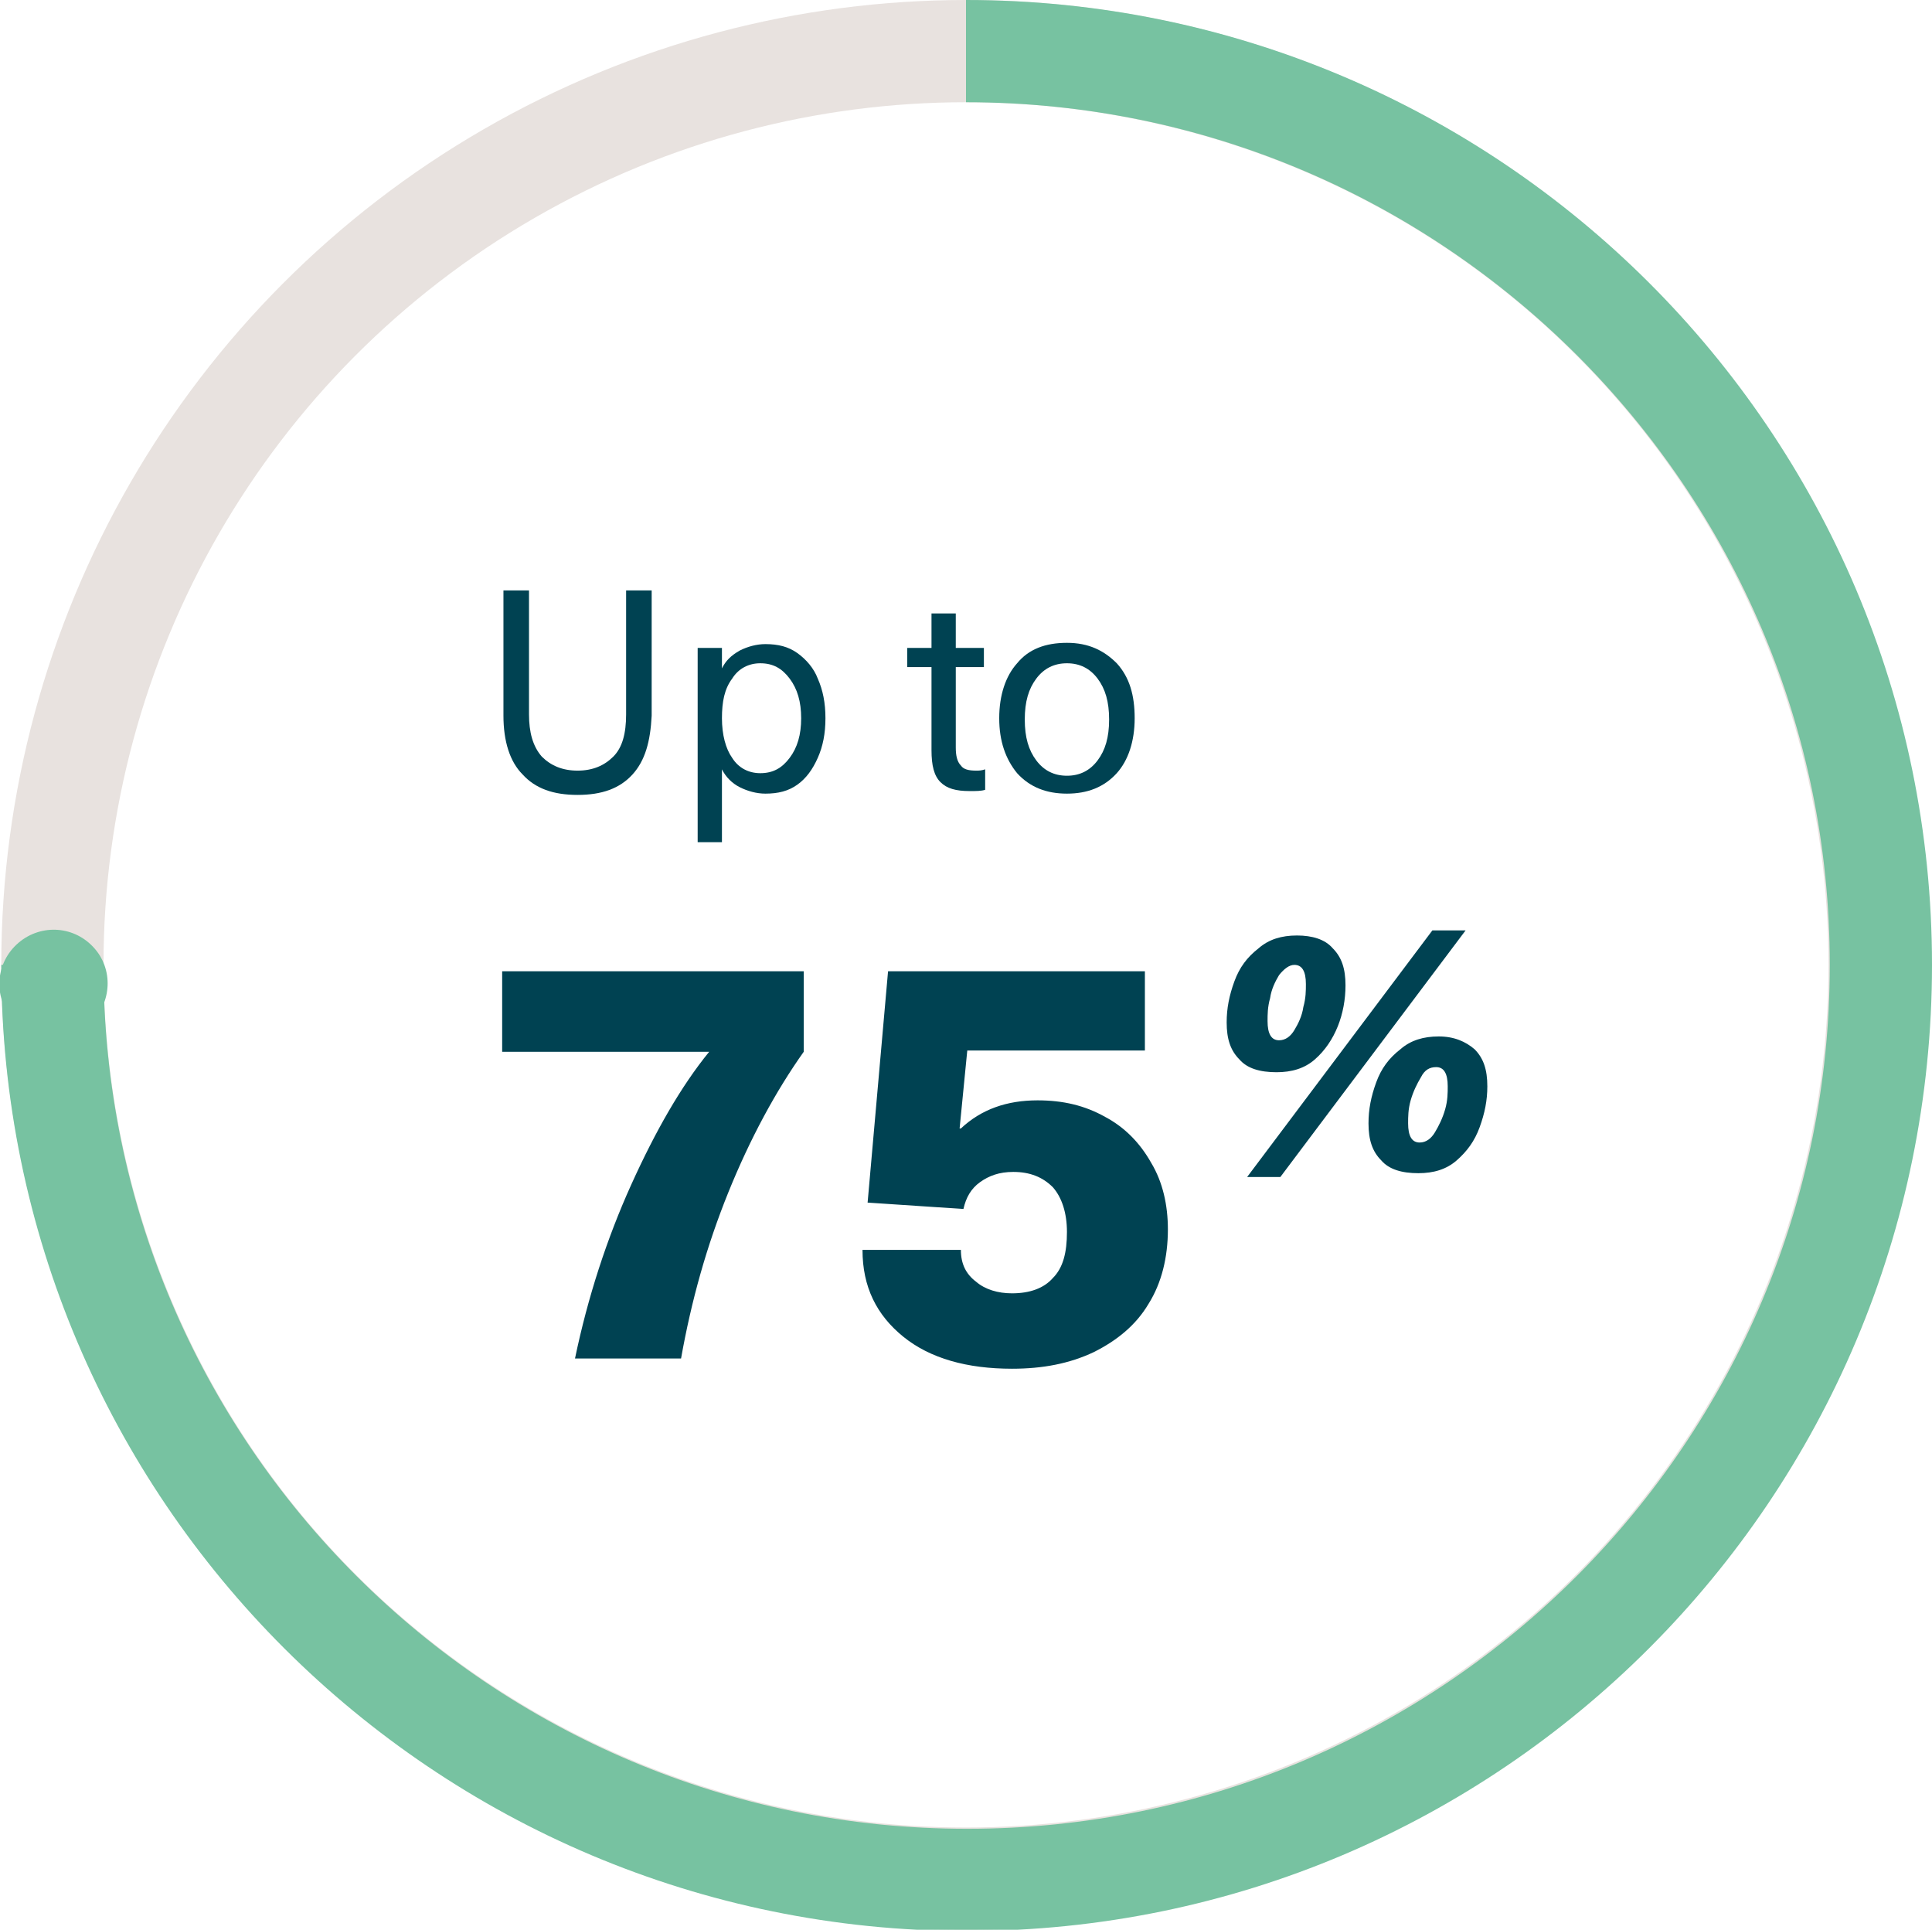 <?xml version="1.0" encoding="utf-8"?>
<!-- Generator: Adobe Illustrator 26.0.2, SVG Export Plug-In . SVG Version: 6.00 Build 0)  -->
<svg version="1.1" id="Layer_1" xmlns="http://www.w3.org/2000/svg" xmlns:xlink="http://www.w3.org/1999/xlink" x="0px" y="0px"
	 viewBox="0 0 151.2 151" style="enable-background:new 0 0 151.2 151;" xml:space="preserve">
<style type="text/css">
	.st0{enable-background:new    ;}
	.st1{fill:#004252;}
	.st2{fill:none;stroke:#E8E2DF;stroke-width:8;stroke-miterlimit:10;}
	.st3{fill:none;stroke:#77C2A1;stroke-width:8;stroke-miterlimit:10;}
	.st4{fill:#77C2A1;}
</style>
<g id="copy">
	<g id="Group_82549">
		<g class="st0">
			<path class="st1" d="M57,93.3c-1.7,4.2-2.9,8.5-3.7,13H45c1-4.8,2.5-9.4,4.4-13.6c1.9-4.2,3.9-7.7,6.1-10.4H39.3V76h23.6v6.3
				C60.7,85.4,58.7,89.1,57,93.3z"/>
			<path class="st1" d="M75.7,82.2l-0.6,6.1h0.1c1.6-1.5,3.6-2.2,6-2.2c2,0,3.7,0.4,5.3,1.3c1.5,0.8,2.7,2,3.6,3.6
				c0.9,1.5,1.3,3.3,1.3,5.2c0,2.2-0.5,4.2-1.5,5.8c-1,1.7-2.5,2.9-4.3,3.8c-1.9,0.9-4,1.3-6.4,1.3c-3.5,0-6.4-0.8-8.5-2.5
				c-2.1-1.7-3.2-3.9-3.2-6.8h7.7c0,1.1,0.4,1.9,1.2,2.5c0.7,0.6,1.7,0.9,2.8,0.9c1.4,0,2.5-0.4,3.2-1.2c0.8-0.8,1.1-2,1.1-3.6
				c0-1.5-0.4-2.7-1.1-3.5c-0.8-0.8-1.8-1.2-3.1-1.2c-1.1,0-1.9,0.3-2.6,0.8c-0.7,0.5-1.1,1.2-1.3,2.1l-7.5-0.5L69.5,76h20.1v6.2
				H75.7z"/>
		</g>
		<g class="st0">
			<path class="st1" d="M104.3,74.2c0.7,0.7,1,1.6,1,2.9c0,1.1-0.2,2.2-0.6,3.2c-0.4,1-1,1.9-1.8,2.6c-0.8,0.7-1.8,1-3,1
				c-1.3,0-2.3-0.3-2.9-1c-0.7-0.7-1-1.6-1-2.9c0-1.1,0.2-2.1,0.6-3.2c0.4-1.1,1-1.9,1.9-2.6c0.8-0.7,1.8-1,3-1
				C102.7,73.2,103.7,73.5,104.3,74.2z M97.6,92.1l14.5-19.3h2.6l-14.5,19.3H97.6z M100.1,76.3c-0.3,0.5-0.6,1.1-0.7,1.8
				c-0.2,0.7-0.2,1.3-0.2,1.8c0,1,0.3,1.5,0.9,1.5c0.5,0,0.9-0.3,1.2-0.8c0.3-0.5,0.6-1.1,0.7-1.8c0.2-0.7,0.2-1.3,0.2-1.8
				c0-1-0.3-1.5-0.9-1.5C100.9,75.5,100.5,75.8,100.1,76.3z M115.4,82.1c0.7,0.7,1,1.6,1,2.9c0,1.1-0.2,2.1-0.6,3.2
				c-0.4,1.1-1,1.9-1.8,2.6c-0.8,0.7-1.8,1-3,1c-1.3,0-2.3-0.3-2.9-1c-0.7-0.7-1-1.6-1-2.9c0-1.1,0.2-2.1,0.6-3.2
				c0.4-1.1,1-1.9,1.9-2.6c0.8-0.7,1.8-1,3-1C113.8,81.1,114.7,81.5,115.4,82.1z M111.2,84.3c-0.3,0.5-0.6,1.1-0.8,1.8
				c-0.2,0.7-0.2,1.3-0.2,1.8c0,1,0.3,1.5,0.9,1.5c0.5,0,0.9-0.3,1.2-0.8c0.3-0.5,0.6-1.1,0.8-1.8c0.2-0.7,0.2-1.3,0.2-1.8
				c0-1-0.3-1.5-0.9-1.5C111.9,83.5,111.5,83.7,111.2,84.3z"/>
		</g>
		<g class="st0">
			<path class="st1" d="M49.5,60.6c-1,1.1-2.4,1.6-4.3,1.6c-1.9,0-3.3-0.5-4.3-1.6c-1-1-1.5-2.6-1.5-4.6v-9.8h2v9.7
				c0,1.4,0.3,2.5,1,3.3c0.7,0.7,1.6,1.1,2.8,1.1c1.2,0,2.1-0.4,2.8-1.1c0.7-0.7,1-1.8,1-3.3v-9.7h2V56C50.9,58,50.5,59.5,49.5,60.6
				z"/>
			<path class="st1" d="M62.4,51.1c0.7,0.5,1.3,1.2,1.6,2c0.4,0.9,0.6,1.9,0.6,3.1c0,1.2-0.2,2.2-0.6,3.1c-0.4,0.9-0.9,1.6-1.6,2.1
				c-0.7,0.5-1.5,0.7-2.5,0.7c-0.7,0-1.4-0.2-2-0.5c-0.6-0.3-1.1-0.8-1.4-1.4h0v5.7h-1.9V50.7h1.9v1.6h0c0.3-0.6,0.7-1,1.4-1.4
				c0.6-0.3,1.3-0.5,2-0.5C60.9,50.4,61.7,50.6,62.4,51.1z M57.3,53.1c-0.6,0.8-0.8,1.8-0.8,3.1c0,1.3,0.3,2.4,0.8,3.1
				c0.5,0.8,1.3,1.2,2.2,1.2c1,0,1.7-0.4,2.3-1.2c0.6-0.8,0.9-1.8,0.9-3.1c0-1.3-0.3-2.3-0.9-3.1c-0.6-0.8-1.3-1.2-2.3-1.2
				C58.6,51.9,57.8,52.3,57.3,53.1z"/>
			<path class="st1" d="M77.1,60.2v1.6c-0.3,0.1-0.7,0.1-1.2,0.1c-1.1,0-1.8-0.2-2.3-0.7c-0.5-0.5-0.7-1.3-0.7-2.5v-6.5h-1.9v-1.5
				h1.9V48h1.9v2.7H77v1.5h-2.2v6.3c0,0.6,0.1,1.1,0.4,1.4c0.2,0.3,0.6,0.4,1.2,0.4C76.6,60.3,76.8,60.3,77.1,60.2z"/>
			<path class="st1" d="M87.4,51.9c1,1.1,1.4,2.5,1.4,4.3s-0.5,3.3-1.4,4.3c-1,1.1-2.3,1.6-3.9,1.6s-2.9-0.5-3.9-1.6
				c-0.9-1.1-1.4-2.5-1.4-4.3s0.5-3.3,1.4-4.3c0.9-1.1,2.2-1.6,3.9-1.6S86.4,50.9,87.4,51.9z M81.1,53.1c-0.6,0.8-0.9,1.8-0.9,3.2
				s0.3,2.4,0.9,3.2c0.6,0.8,1.4,1.2,2.4,1.2c1,0,1.8-0.4,2.4-1.2c0.6-0.8,0.9-1.8,0.9-3.2s-0.3-2.4-0.9-3.2
				c-0.6-0.8-1.4-1.2-2.4-1.2C82.5,51.9,81.7,52.3,81.1,53.1z"/>
		</g>
	</g>
</g>
<g id="graphic-eclipse" transform="translate(7)">
	<circle id="Ellipse_9639" class="st2" cx="68.6" cy="75.5" r="71.5"/>
	<path id="Path_89768" class="st3" d="M68.6,4c39.5,0,71.6,32,71.6,71.5s-32,71.6-71.5,71.6s-71.6-32-71.6-71.5c0,0,0-0.1,0-0.1"/>
	<path id="Path_89769" class="st4" d="M-0.4,80.5c-1.9,1.3-4.5,0.9-5.9-1.1c-1.3-1.9-0.9-4.5,1.1-5.9c1.9-1.3,4.5-0.9,5.9,1.1
		C2,76.5,1.5,79.1-0.4,80.5C-0.4,80.5-0.4,80.5-0.4,80.5"/>
</g>
</svg>
